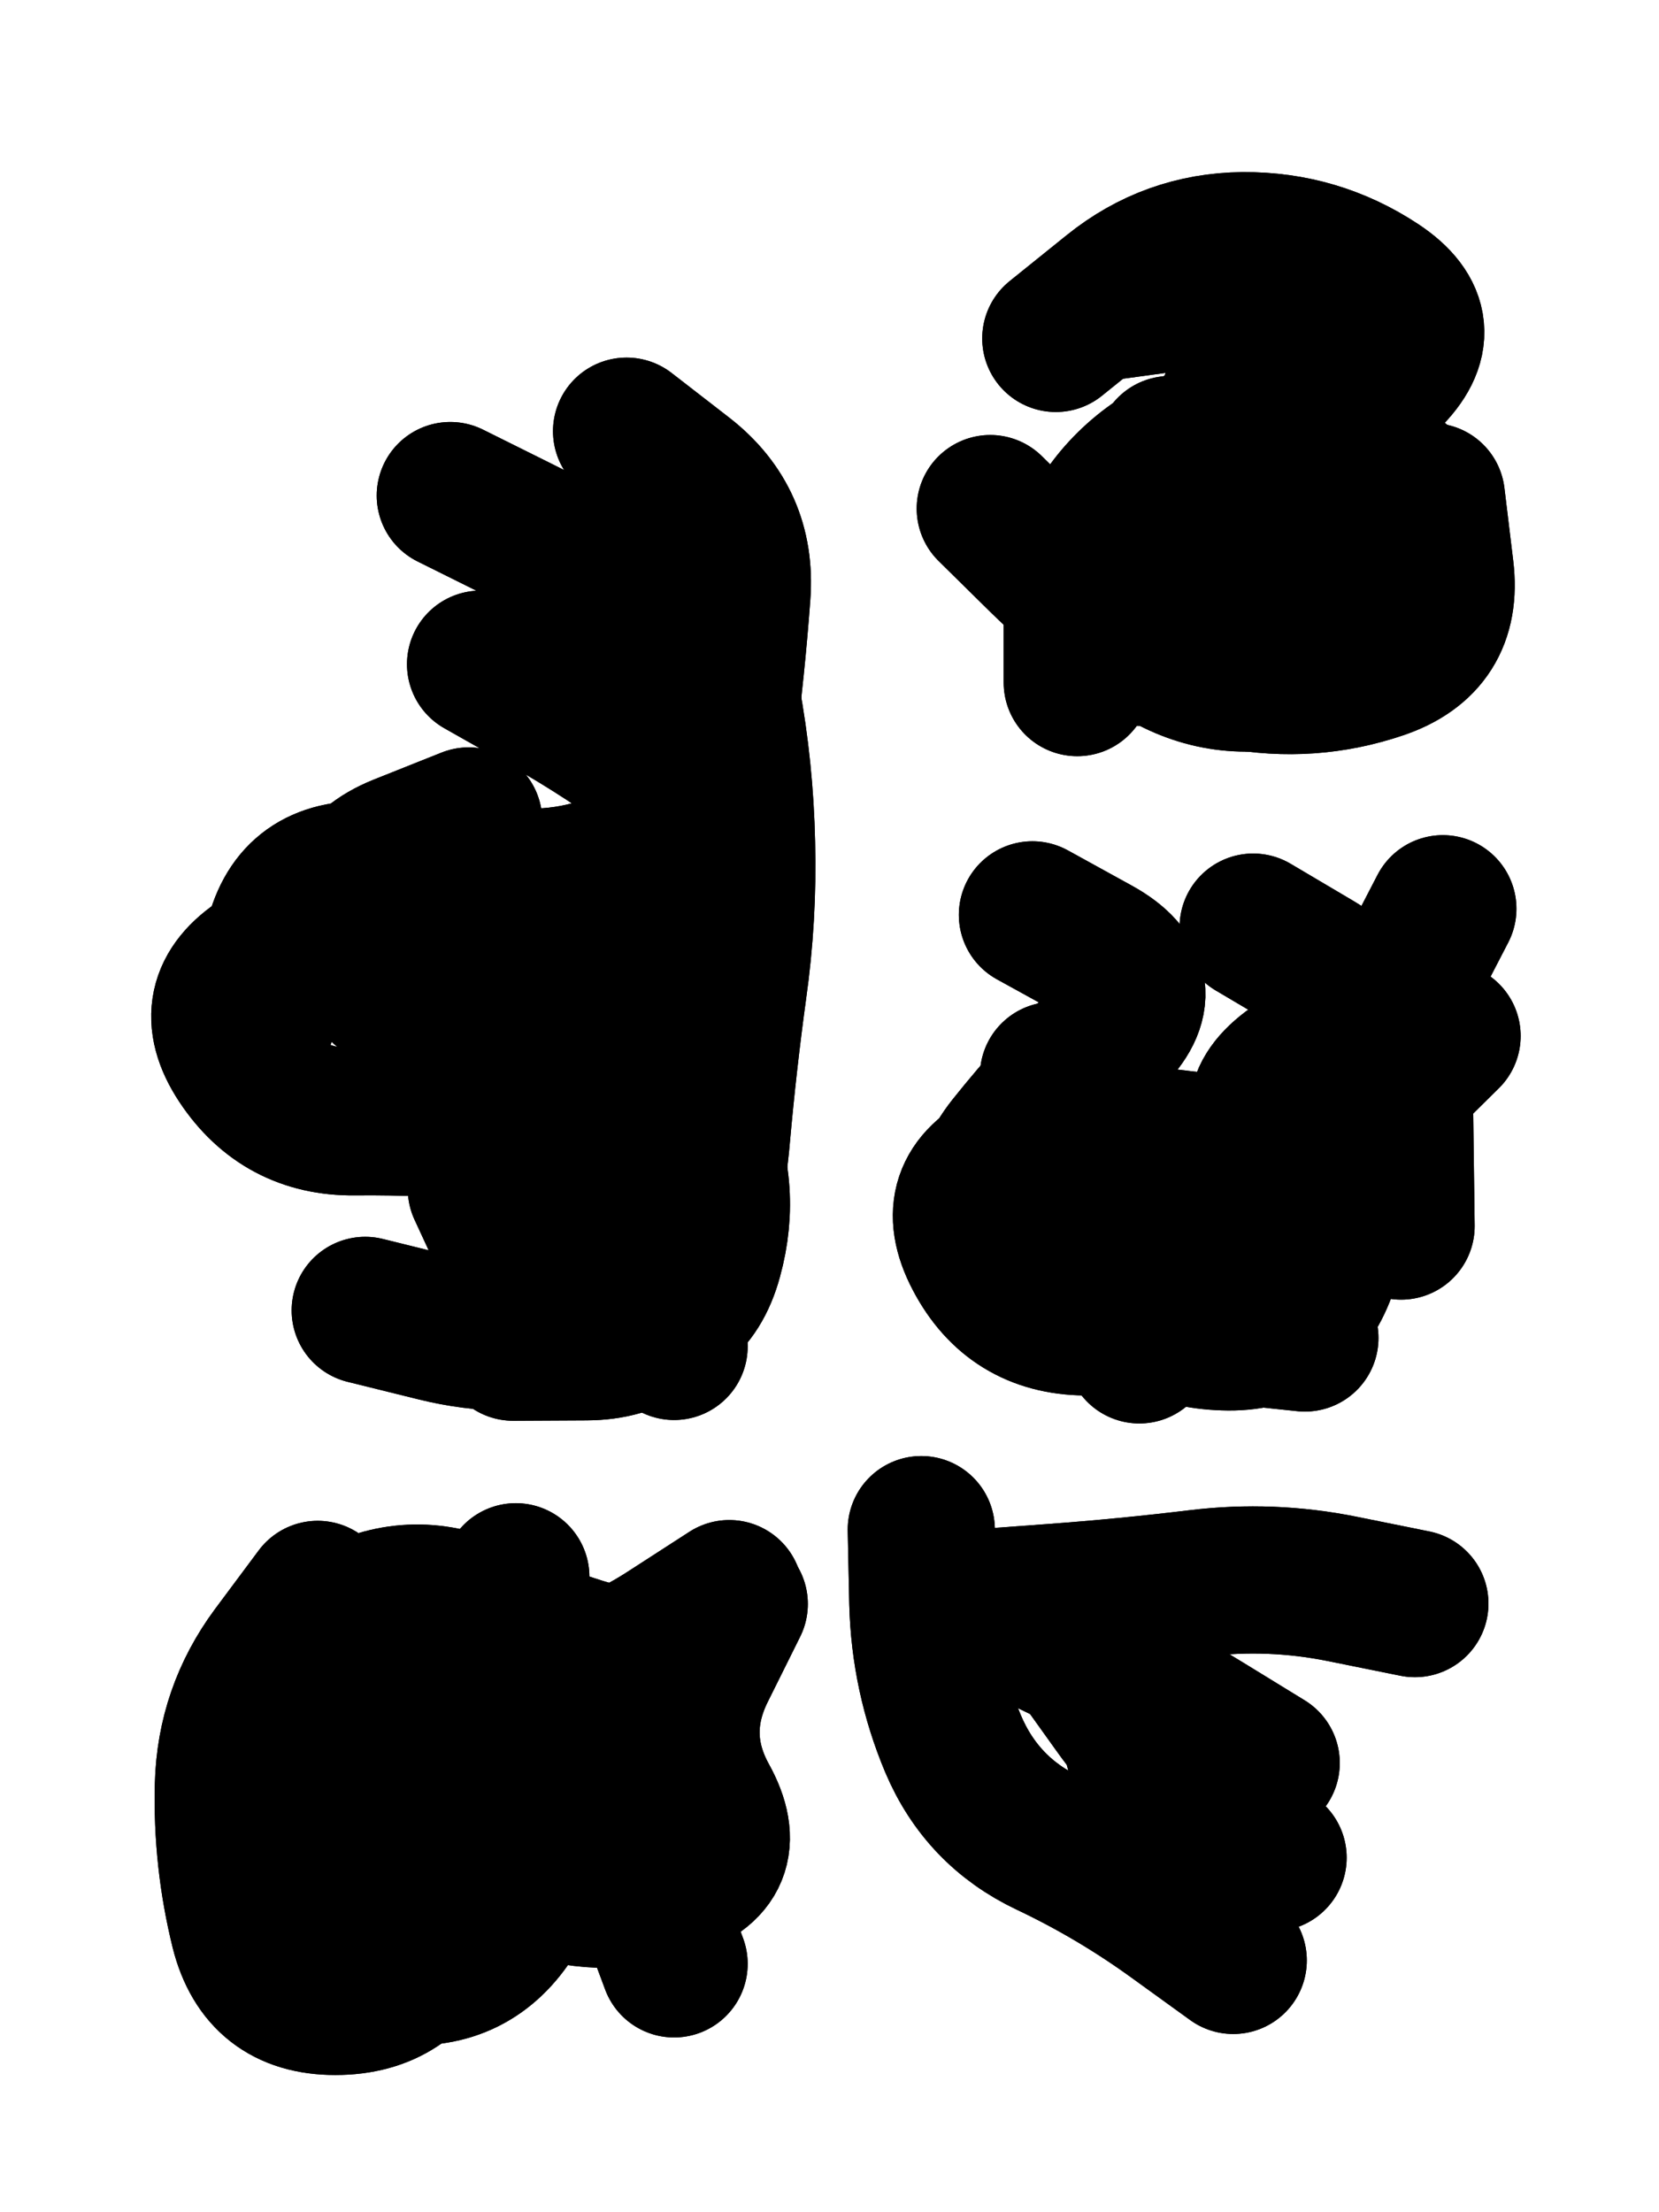 <svg xmlns="http://www.w3.org/2000/svg" viewBox="0 0 4329 5772"><title>Infinite Scribble #4890</title><defs><filter id="piece_4890_3_4_filter" x="-100" y="-100" width="4529" height="5972" filterUnits="userSpaceOnUse"><feGaussianBlur in="SourceGraphic" result="lineShape_1" stdDeviation="19200e-3"/><feColorMatrix in="lineShape_1" result="lineShape" type="matrix" values="1 0 0 0 0  0 1 0 0 0  0 0 1 0 0  0 0 0 23040e-3 -11520e-3"/><feGaussianBlur in="lineShape" result="shrank_blurred" stdDeviation="16400e-3"/><feColorMatrix in="shrank_blurred" result="shrank" type="matrix" values="1 0 0 0 0 0 1 0 0 0 0 0 1 0 0 0 0 0 16520e-3 -11520e-3"/><feColorMatrix in="lineShape" result="border_filled" type="matrix" values="0.5 0 0 0 -0.15  0 0.5 0 0 -0.15  0 0 0.5 0 -0.15  0 0 0 1 0"/><feComposite in="border_filled" in2="shrank" result="border" operator="out"/><feColorMatrix in="lineShape" result="adjustedColor" type="matrix" values="0.95 0 0 0 -0.05  0 0.95 0 0 -0.05  0 0 0.95 0 -0.05  0 0 0 1 0"/><feMorphology in="lineShape" result="frost1_shrink" operator="erode" radius="38400e-3"/><feColorMatrix in="frost1_shrink" result="frost1" type="matrix" values="2 0 0 0 0.05  0 2 0 0 0.05  0 0 2 0 0.05  0 0 0 0.5 0"/><feMorphology in="lineShape" result="frost2_shrink" operator="erode" radius="115200e-3"/><feColorMatrix in="frost2_shrink" result="frost2" type="matrix" values="2 0 0 0 0.35  0 2 0 0 0.35  0 0 2 0 0.35  0 0 0 0.5 0"/><feMerge result="shapes_linestyle_colors"><feMergeNode in="frost1"/><feMergeNode in="frost2"/></feMerge><feTurbulence result="shapes_linestyle_linestyle_turbulence" type="turbulence" baseFrequency="78e-3" numOctaves="2"/><feDisplacementMap in="shapes_linestyle_colors" in2="shapes_linestyle_linestyle_turbulence" result="frost" scale="-256000e-3" xChannelSelector="R" yChannelSelector="G"/><feMerge result="shapes_linestyle"><feMergeNode in="adjustedColor"/><feMergeNode in="frost"/></feMerge><feComposite in="shapes_linestyle" in2="shrank" result="shapes_linestyle_cropped" operator="atop"/><feComposite in="border" in2="shapes_linestyle_cropped" result="shapes" operator="over"/></filter><filter id="piece_4890_3_4_shadow" x="-100" y="-100" width="4529" height="5972" filterUnits="userSpaceOnUse"><feColorMatrix in="SourceGraphic" result="result_blackened" type="matrix" values="0 0 0 0 0  0 0 0 0 0  0 0 0 0 0  0 0 0 0.8 0"/><feGaussianBlur in="result_blackened" result="result_blurred" stdDeviation="115200e-3"/><feComposite in="SourceGraphic" in2="result_blurred" result="result" operator="over"/></filter><filter id="piece_4890_3_4_overall" x="-100" y="-100" width="4529" height="5972" filterUnits="userSpaceOnUse"><feTurbulence result="background_texture_bumps" type="fractalNoise" baseFrequency="34e-3" numOctaves="3"/><feDiffuseLighting in="background_texture_bumps" result="background_texture" surfaceScale="1" diffuseConstant="2" lighting-color="#aaa"><feDistantLight azimuth="225" elevation="20"/></feDiffuseLighting><feColorMatrix in="background_texture" result="background_texturelightened" type="matrix" values="0.6 0 0 0 0.8  0 0.6 0 0 0.8  0 0 0.6 0 0.8  0 0 0 1 0"/><feColorMatrix in="SourceGraphic" result="background_darkened" type="matrix" values="2 0 0 0 -1  0 2 0 0 -1  0 0 2 0 -1  0 0 0 1 0"/><feMorphology in="background_darkened" result="background_glow_1_thicken" operator="dilate" radius="0"/><feColorMatrix in="background_glow_1_thicken" result="background_glow_1_thicken_colored" type="matrix" values="0 0 0 0 0  0 0 0 0 0  0 0 0 0 0  0 0 0 0.7 0"/><feGaussianBlur in="background_glow_1_thicken_colored" result="background_glow_1" stdDeviation="116800e-3"/><feMorphology in="background_darkened" result="background_glow_2_thicken" operator="dilate" radius="0"/><feColorMatrix in="background_glow_2_thicken" result="background_glow_2_thicken_colored" type="matrix" values="0 0 0 0 0  0 0 0 0 0  0 0 0 0 0  0 0 0 0 0"/><feGaussianBlur in="background_glow_2_thicken_colored" result="background_glow_2" stdDeviation="0"/><feComposite in="background_glow_1" in2="background_glow_2" result="background_glow" operator="out"/><feBlend in="background_glow" in2="background_texturelightened" result="background" mode="normal"/></filter><clipPath id="piece_4890_3_4_clip"><rect x="0" y="0" width="4329" height="5772"/></clipPath><g id="layer_5" filter="url(#piece_4890_3_4_filter)" stroke-width="384" stroke-linecap="round" fill="none"><path d="M 953 3419 Q 953 3419 1139 3465 Q 1325 3511 1512 3468 Q 1699 3425 1781 3252 Q 1864 3080 1681 3021 Q 1499 2963 1308 2944 Q 1117 2925 925 2927 Q 734 2929 628 2769 Q 523 2610 684 2507 L 845 2404 M 1254 1733 Q 1254 1733 1420 1827 Q 1587 1921 1740 2036 Q 1893 2151 1755 2283 L 1617 2416" stroke="hsl(56,100%,47%)"/><path d="M 2584 1327 Q 2584 1327 2720 1461 Q 2857 1595 3018 1698 Q 3179 1801 3365 1755 Q 3551 1710 3641 1541 Q 3732 1373 3552 1306 Q 3373 1239 3483 1083 Q 3594 927 3424 838 Q 3255 750 3065 776 L 2875 802" stroke="hsl(126,100%,45%)"/><path d="M 3405 3491 Q 3405 3491 3214 3471 Q 3024 3451 2832 3449 Q 2641 3447 2552 3277 Q 2463 3108 2636 3026 Q 2809 2945 2998 2974 Q 3188 3003 3379 2999 Q 3571 2996 3585 2805 Q 3599 2614 3434 2516 L 3270 2419" stroke="hsl(150,100%,45%)"/><path d="M 1346 4114 Q 1346 4114 1321 4304 Q 1296 4494 1254 4681 Q 1213 4868 1140 5045 Q 1067 5222 875 5222 Q 684 5222 637 5036 Q 591 4850 596 4658 Q 601 4467 715 4313 L 829 4160" stroke="hsl(78,100%,47%)"/><path d="M 3218 5115 Q 3218 5115 3063 5003 Q 2908 4891 2735 4809 Q 2562 4727 2487 4550 Q 2413 4374 2408 4182 L 2404 3991" stroke="hsl(174,100%,43%)"/></g><g id="layer_4" filter="url(#piece_4890_3_4_filter)" stroke-width="384" stroke-linecap="round" fill="none"><path d="M 1295 2919 Q 1295 2919 1385 3087 Q 1476 3256 1617 3384 L 1759 3513 M 1635 1125 Q 1635 1125 1786 1242 Q 1937 1360 1923 1551 Q 1909 1742 1884 1932 Q 1859 2122 1693 2218 Q 1528 2314 1337 2300 Q 1146 2287 954 2282 Q 763 2278 724 2465 L 685 2653" stroke="hsl(43,100%,49%)"/><path d="M 3037 1335 Q 3037 1335 3158 1482 Q 3280 1630 3466 1674 Q 3653 1718 3716 1537 Q 3780 1356 3630 1236 Q 3481 1117 3618 984 Q 3755 851 3595 745 Q 3436 640 3244 641 Q 3053 643 2904 763 L 2755 883" stroke="hsl(88,100%,48%)"/><path d="M 3765 2371 Q 3765 2371 3677 2541 Q 3590 2711 3479 2867 Q 3369 3023 3247 3171 Q 3126 3319 2943 3376 Q 2760 3433 2638 3285 Q 2517 3138 2636 2988 Q 2755 2839 2892 2705 Q 3029 2572 2861 2479 L 2694 2387" stroke="hsl(107,100%,46%)"/><path d="M 1440 4835 Q 1440 4835 1338 4997 Q 1237 5160 1046 5143 Q 855 5127 750 4967 Q 645 4807 810 4710 Q 976 4614 857 4464 Q 738 4315 904 4221 Q 1071 4127 1245 4205 Q 1420 4284 1605 4334 L 1790 4385" stroke="hsl(54,100%,47%)"/><path d="M 3692 4184 Q 3692 4184 3504 4146 Q 3317 4108 3127 4131 Q 2937 4154 2746 4168 L 2555 4182" stroke="hsl(129,100%,45%)"/></g><g id="layer_3" filter="url(#piece_4890_3_4_filter)" stroke-width="384" stroke-linecap="round" fill="none"><path d="M 1256 3102 Q 1256 3102 1336 3275 Q 1417 3449 1608 3457 Q 1800 3466 1850 3281 Q 1901 3096 1818 2923 Q 1736 2751 1555 2689 Q 1374 2627 1182 2637 Q 991 2648 929 2466 Q 868 2285 1045 2213 L 1223 2142" stroke="hsl(30,100%,51%)"/><path d="M 3272 1638 Q 3272 1638 3458 1682 Q 3645 1726 3707 1545 Q 3770 1364 3619 1246 Q 3468 1129 3276 1129 Q 3085 1130 2948 1264 Q 2812 1398 2811 1589 L 2811 1781" stroke="hsl(58,100%,48%)"/><path d="M 2923 3055 L 2794 3416 M 3651 2816 L 3656 3199" stroke="hsl(72,100%,48%)"/><path d="M 896 4681 L 834 5059 M 1628 4382 Q 1628 4382 1627 4573 Q 1626 4765 1692 4944 L 1759 5124" stroke="hsl(40,100%,49%)"/><path d="M 3304 4600 Q 3304 4600 3141 4500 Q 2978 4400 2806 4316 L 2634 4233" stroke="hsl(88,100%,48%)"/></g><g id="layer_2" filter="url(#piece_4890_3_4_filter)" stroke-width="384" stroke-linecap="round" fill="none"><path d="M 1175 1293 Q 1175 1293 1346 1378 Q 1517 1464 1689 1548 Q 1861 1632 1896 1820 Q 1931 2009 1935 2200 Q 1940 2392 1913 2582 Q 1887 2772 1870 2963 Q 1854 3154 1788 3333 Q 1722 3513 1530 3514 L 1339 3515" stroke="hsl(16,100%,50%)"/><path d="M 3735 1296 Q 3735 1296 3758 1486 Q 3781 1676 3599 1737 Q 3418 1798 3229 1763 Q 3041 1728 3072 1539 Q 3103 1350 3171 1171 L 3240 992" stroke="hsl(44,100%,50%)"/><path d="M 2749 2806 Q 2749 2806 2753 2997 Q 2757 3189 2880 3335 Q 3003 3482 3194 3488 Q 3386 3495 3452 3315 Q 3518 3135 3368 3016 Q 3219 2897 3375 2786 L 3531 2676" stroke="hsl(51,100%,49%)"/><path d="M 1520 4901 Q 1520 4901 1342 4971 Q 1164 5042 1059 4882 Q 955 4722 1079 4577 Q 1204 4432 1393 4399 Q 1582 4366 1742 4262 L 1903 4158" stroke="hsl(27,100%,50%)"/><path d="M 3322 4847 Q 3322 4847 3172 4728 Q 3022 4610 2911 4454 L 2800 4299" stroke="hsl(59,100%,48%)"/></g><g id="layer_1" filter="url(#piece_4890_3_4_filter)" stroke-width="384" stroke-linecap="round" fill="none"><path d="M 1339 3456 Q 1339 3456 1530 3457 Q 1722 3459 1810 3289 Q 1899 3120 1719 3053 Q 1540 2987 1350 2964 Q 1160 2942 1111 2756 Q 1063 2571 1239 2496 Q 1416 2422 1606 2446 Q 1796 2470 1829 2281 L 1862 2093" stroke="hsl(3,100%,49%)"/><path d="M 2889 1694 Q 2889 1694 3080 1711 Q 3271 1728 3462 1733 Q 3654 1739 3719 1559 Q 3784 1379 3608 1303 Q 3432 1228 3242 1200 L 3053 1173" stroke="hsl(31,100%,52%)"/><path d="M 3776 2703 Q 3776 2703 3640 2837 Q 3505 2972 3371 3109 Q 3238 3246 3105 3384 L 2973 3522" stroke="hsl(38,100%,51%)"/><path d="M 1274 4460 Q 1274 4460 1240 4648 Q 1206 4837 1385 4905 Q 1564 4973 1747 4918 Q 1931 4863 1838 4695 Q 1746 4528 1831 4356 L 1916 4185" stroke="hsl(13,100%,49%)"/><path d="M 3040 4829 L 2944 4458" stroke="hsl(45,100%,51%)"/></g></defs><g filter="url(#piece_4890_3_4_overall)" clip-path="url(#piece_4890_3_4_clip)"><use href="#layer_5"/><use href="#layer_4"/><use href="#layer_3"/><use href="#layer_2"/><use href="#layer_1"/></g><g clip-path="url(#piece_4890_3_4_clip)"><use href="#layer_5" filter="url(#piece_4890_3_4_shadow)"/><use href="#layer_4" filter="url(#piece_4890_3_4_shadow)"/><use href="#layer_3" filter="url(#piece_4890_3_4_shadow)"/><use href="#layer_2" filter="url(#piece_4890_3_4_shadow)"/><use href="#layer_1" filter="url(#piece_4890_3_4_shadow)"/></g></svg>
